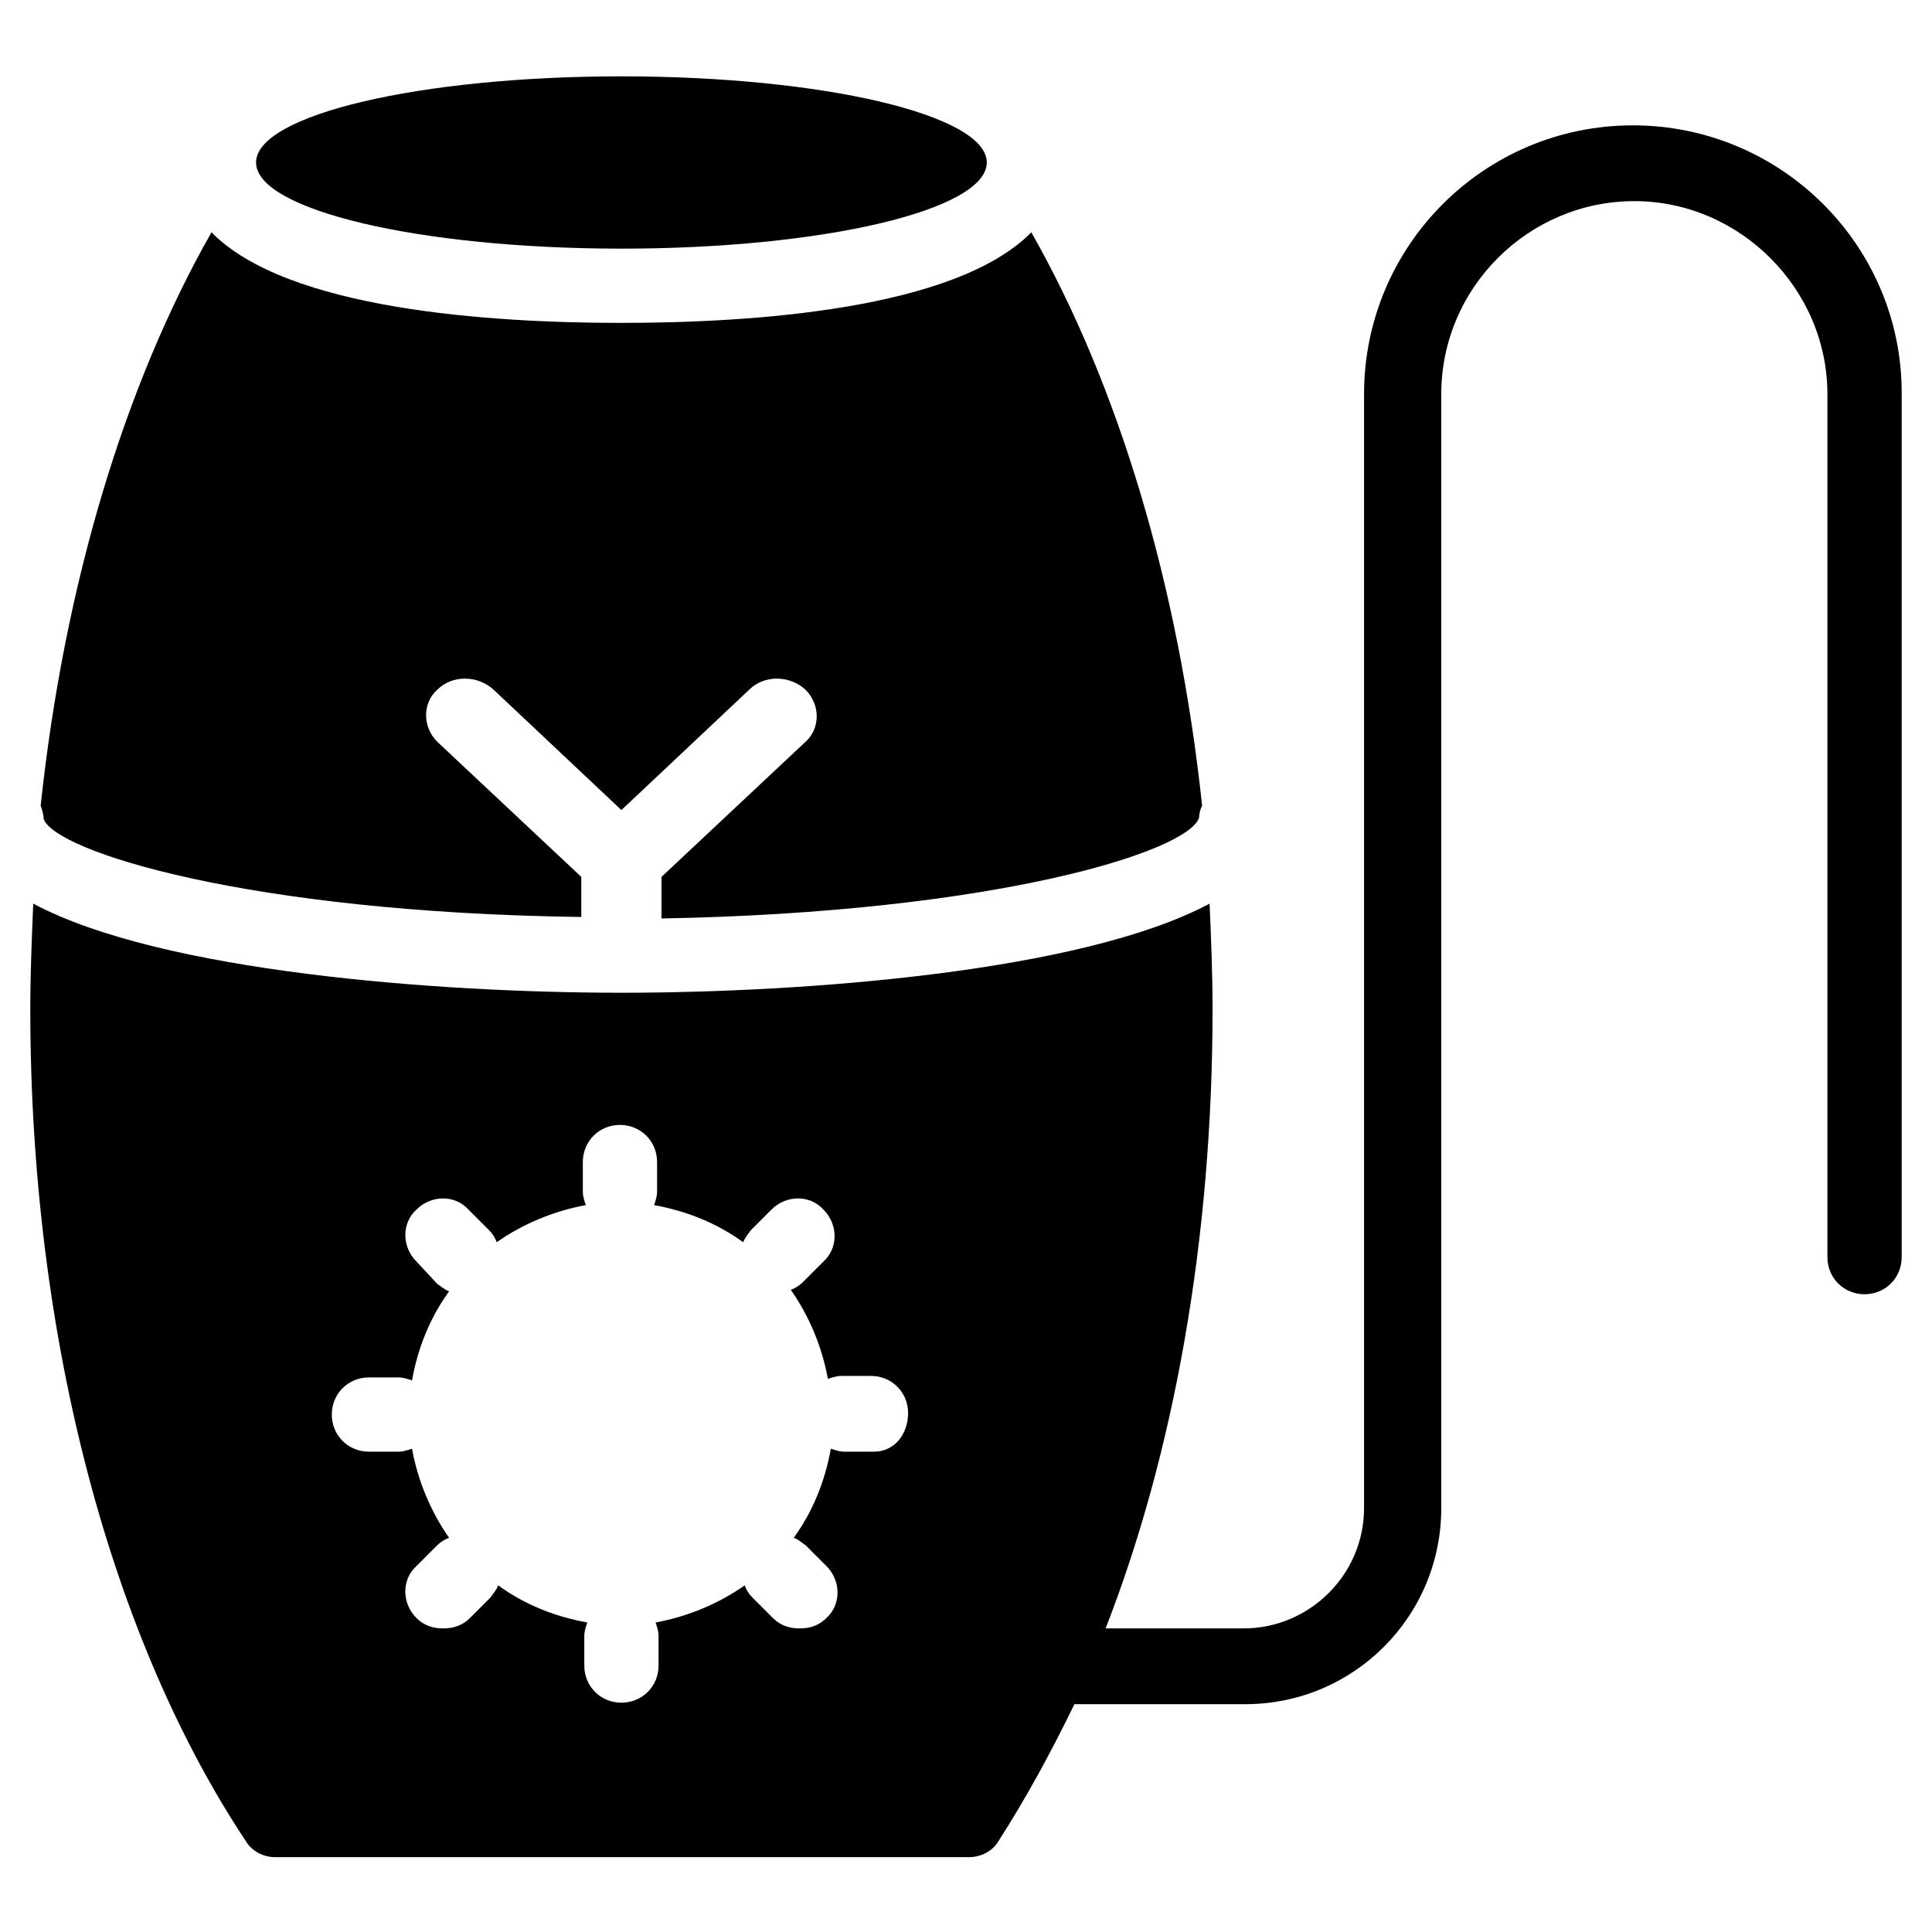 <?xml version="1.0" encoding="UTF-8"?>
<!-- Uploaded to: ICON Repo, www.svgrepo.com, Generator: ICON Repo Mixer Tools -->
<svg fill="#000000" width="800px" height="800px" version="1.1" viewBox="144 144 512 512" xmlns="http://www.w3.org/2000/svg">
 <g>
  <path d="m405.51 187.06c0 12.609-43.348 22.832-96.824 22.832-53.477 0-96.828-10.223-96.828-22.832 0-12.605 43.352-22.828 96.828-22.828 53.477 0 96.824 10.223 96.824 22.828"/>
  <path d="m576.73 177.22c-39.359 0-71.242 31.883-71.242 71.242v295.2c0 17.711-14.562 31.883-31.883 31.883h-36.605c18.105-46.445 28.34-103.12 28.34-164.13 0-9.445-0.395-18.895-0.789-27.945-33.852 18.105-107.45 23.617-155.87 23.617-48.414 0-122.02-5.512-155.87-23.617-0.391 9.449-0.781 18.5-0.781 27.949 0 88.559 22.043 167.68 57.07 220.42 1.574 2.754 4.723 4.328 7.871 4.328h183.81c3.148 0 6.297-1.574 7.871-4.328 7.086-11.02 13.777-23.223 20.074-36.211h45.266c28.734 0 51.957-23.223 51.957-51.957v-295.2c0-28.34 23.223-51.168 51.168-51.168 27.945 0 51.168 23.223 51.168 51.168v228.68c0 5.512 4.328 9.84 9.84 9.84 5.512 0 9.84-4.328 9.84-9.84v-229.08c0-38.969-31.883-70.852-71.242-70.852zm-201.13 351.49h-7.871c-1.18 0-2.363-0.395-3.543-0.789-1.574 8.66-4.723 16.531-9.84 23.617 1.18 0.395 1.969 1.18 3.148 1.969l5.512 5.512c3.938 3.938 3.938 10.234 0 13.777-1.969 1.969-4.328 2.754-7.086 2.754-2.754 0-5.117-0.789-7.086-2.754l-5.512-5.512c-0.789-0.789-1.574-1.969-1.969-3.148-6.691 4.723-14.957 8.266-23.617 9.84 0.395 1.18 0.789 2.363 0.789 3.543v7.871c0 5.512-4.328 9.84-9.84 9.84-5.512 0-9.84-4.328-9.84-9.84v-7.871c0-1.18 0.395-2.363 0.789-3.543-8.66-1.574-16.531-4.723-23.617-9.84-0.395 1.18-1.18 1.969-1.969 3.148l-5.512 5.512c-1.969 1.969-4.328 2.754-7.086 2.754-2.754 0-5.117-0.789-7.086-2.754-3.938-3.938-3.938-10.234 0-13.777l5.512-5.512c0.789-0.789 1.969-1.574 3.148-1.969-4.723-6.691-8.266-14.957-9.84-23.617-1.18 0.395-2.363 0.789-3.543 0.789h-7.871c-5.512 0-9.84-4.328-9.84-9.84 0-5.512 4.328-9.84 9.84-9.84h7.871c1.18 0 2.363 0.395 3.543 0.789 1.574-8.66 4.723-16.531 9.84-23.617-1.18-0.395-1.969-1.18-3.148-1.969l-5.504-5.906c-3.938-3.938-3.938-10.234 0-13.777 3.938-3.938 10.234-3.938 13.777 0l5.512 5.512c0.789 0.789 1.574 1.969 1.969 3.148 6.691-4.723 14.957-8.266 23.617-9.84-0.395-1.18-0.789-2.363-0.789-3.543v-7.871c0-5.512 4.328-9.84 9.84-9.84s9.84 4.328 9.84 9.84v7.871c0 1.18-0.395 2.363-0.789 3.543 8.66 1.574 16.531 4.723 23.617 9.84 0.395-1.18 1.18-1.969 1.969-3.148l5.512-5.512c3.938-3.938 10.234-3.938 13.777 0 3.938 3.938 3.938 10.234 0 13.777l-5.512 5.512c-0.789 0.789-1.969 1.574-3.148 1.969 4.723 6.691 8.266 14.957 9.84 23.617 1.18-0.395 2.363-0.789 3.543-0.789h7.871c5.512 0 9.84 4.328 9.84 9.84-0.004 5.512-3.547 10.234-9.059 10.234z"/>
  <path d="m298.05 387.01v-10.625l-38.18-35.816c-3.938-3.938-3.938-10.234 0-13.777 3.938-3.938 10.629-3.938 14.957 0l33.852 31.883 33.852-31.883c3.938-3.938 10.629-3.938 14.957 0 3.938 3.938 3.938 10.234 0 13.777l-38.184 35.816v11.02c88.168-1.574 139.73-17.711 142.48-26.766 0-1.18 0.395-2.363 0.789-3.148-6.297-59.039-22.434-111.78-45.266-151.93-20.074 20.469-73.996 24.008-108.63 24.008-35.031 0-88.559-3.543-108.63-24.008-22.832 40.148-38.969 92.891-45.266 151.93 0.395 1.18 0.789 2.363 0.789 3.543 3.148 8.66 54.316 24.797 142.48 25.977z"/>
 </g>
</svg>